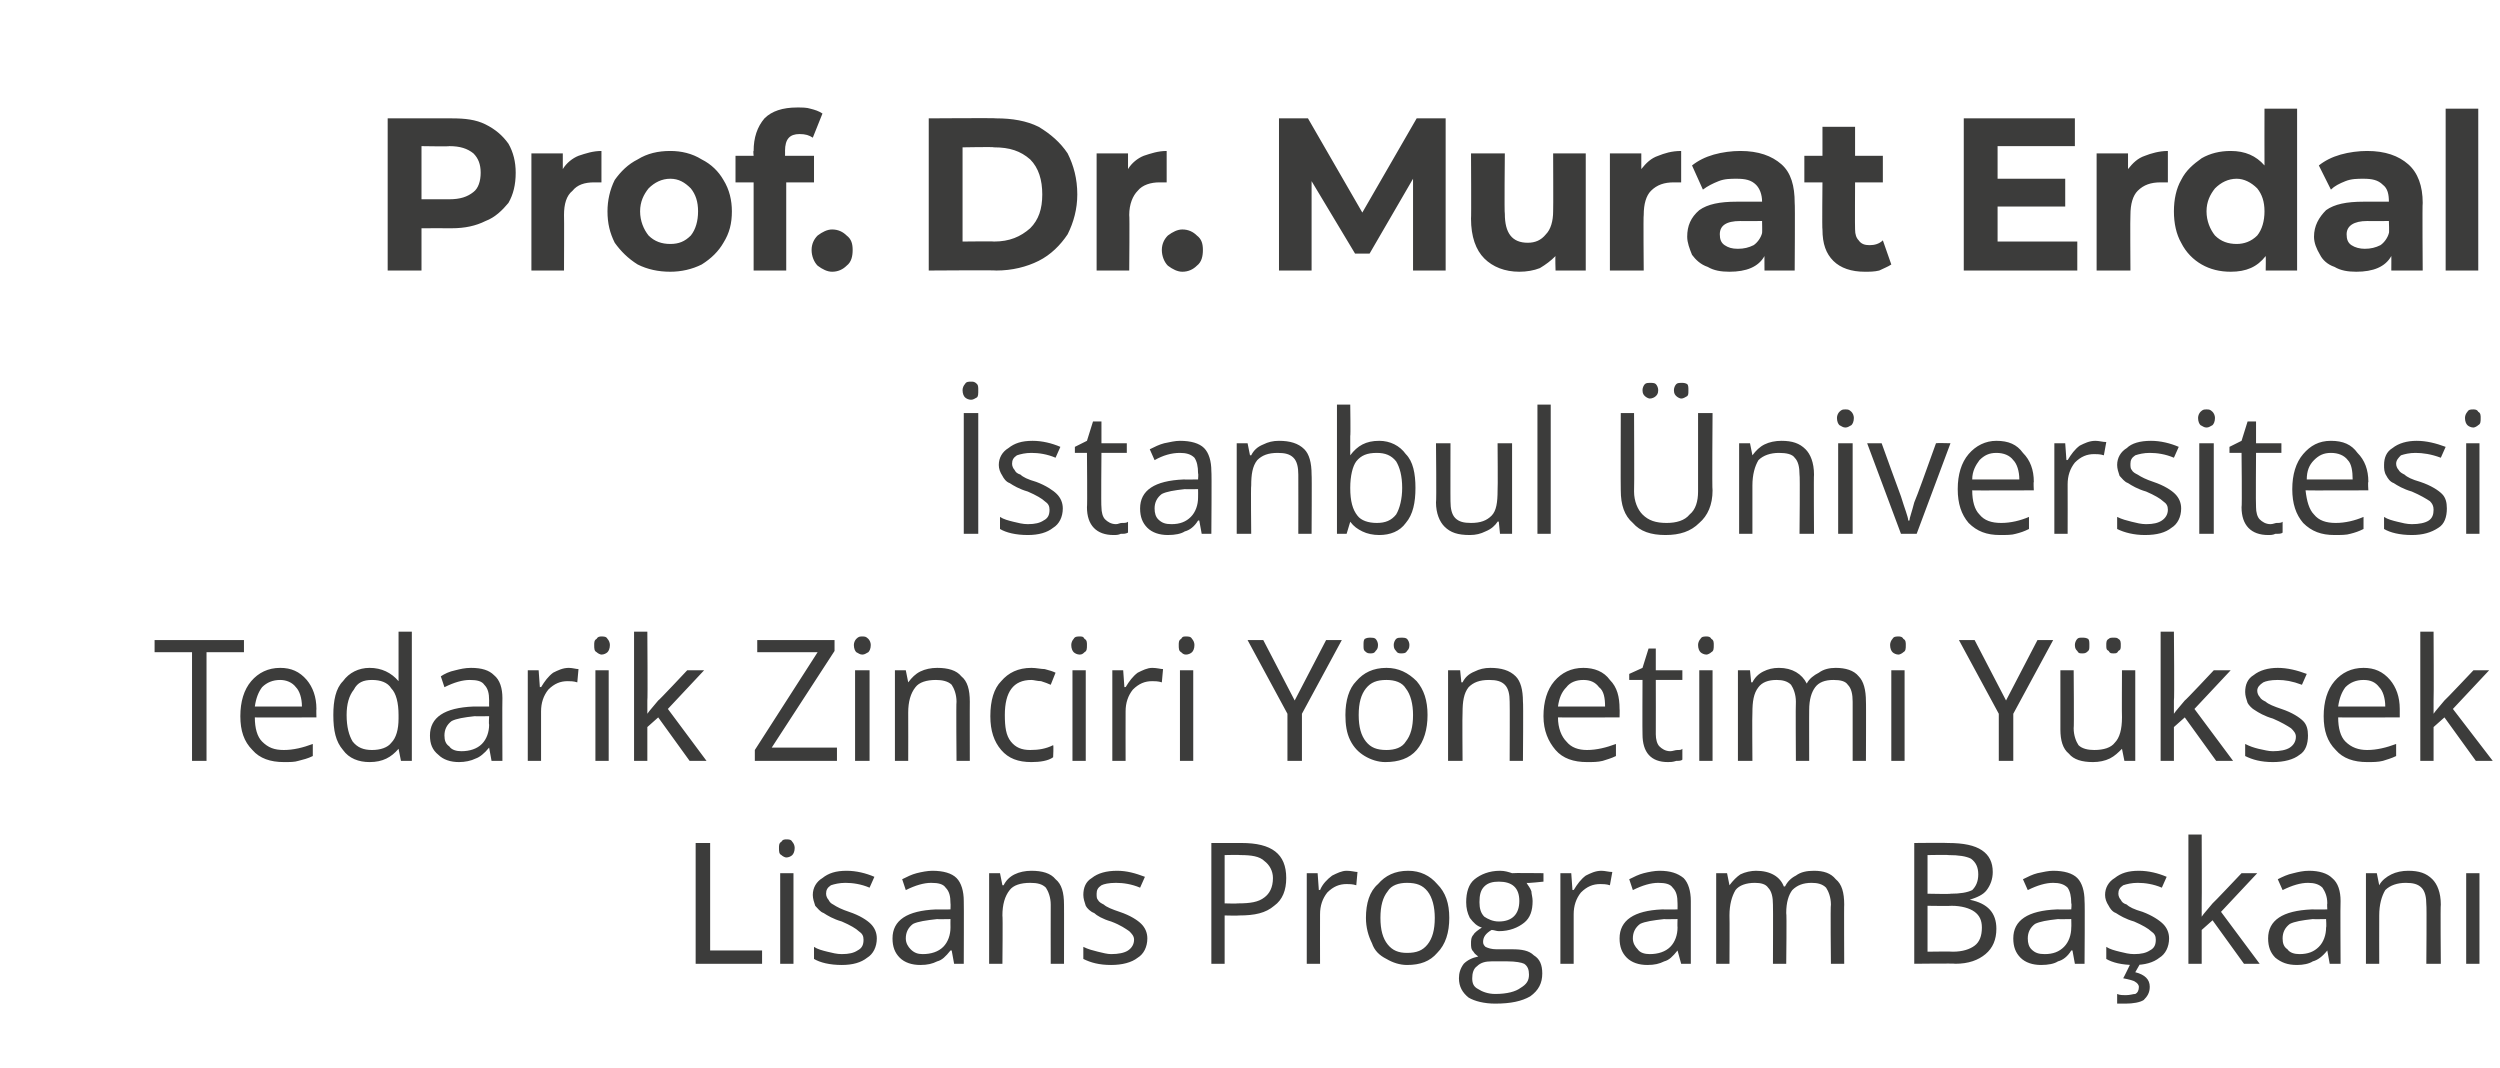 <?xml version="1.0" standalone="no"?><!DOCTYPE svg PUBLIC "-//W3C//DTD SVG 1.1//EN" "http://www.w3.org/Graphics/SVG/1.1/DTD/svg11.dtd"><svg xmlns="http://www.w3.org/2000/svg" version="1.1" width="207px" height="88.4px" viewBox="0 -3 207 88.4" style="top:-3px">  <desc>Prof Dr Murat Erdal İstanbul Üniversitesi Tedarik Zinciri Yönetimi Yüksek Lisans Program Başkanı</desc>  <defs/>  <g id="Polygon70307">    <path d="M 57.6 76.8 L 57.6 66.8 L 58.8 66.8 L 58.8 75.7 L 63.1 75.7 L 63.1 76.8 L 57.6 76.8 Z M 65.7 76.8 L 64.6 76.8 L 64.6 69.3 L 65.7 69.3 L 65.7 76.8 Z M 64.5 67.2 C 64.5 67 64.5 66.8 64.7 66.7 C 64.8 66.5 65 66.5 65.1 66.5 C 65.3 66.5 65.5 66.5 65.6 66.7 C 65.7 66.8 65.8 67 65.8 67.2 C 65.8 67.5 65.7 67.7 65.6 67.8 C 65.5 67.9 65.3 68 65.1 68 C 65 68 64.8 67.9 64.7 67.8 C 64.5 67.7 64.5 67.5 64.5 67.2 Z M 72.6 74.7 C 72.6 75.4 72.3 76 71.8 76.3 C 71.3 76.7 70.6 76.9 69.7 76.9 C 68.7 76.9 67.9 76.7 67.4 76.4 C 67.4 76.4 67.4 75.4 67.4 75.4 C 67.7 75.6 68.1 75.7 68.5 75.8 C 68.9 75.9 69.3 76 69.7 76 C 70.3 76 70.7 75.9 71 75.7 C 71.4 75.5 71.5 75.2 71.5 74.8 C 71.5 74.5 71.4 74.3 71.1 74.1 C 70.9 73.9 70.4 73.6 69.7 73.3 C 69 73.1 68.5 72.8 68.2 72.6 C 67.9 72.5 67.7 72.2 67.5 72 C 67.4 71.7 67.3 71.4 67.3 71.1 C 67.3 70.5 67.6 70 68.1 69.7 C 68.6 69.3 69.2 69.1 70.1 69.1 C 70.9 69.1 71.7 69.3 72.4 69.6 C 72.4 69.6 72 70.5 72 70.5 C 71.3 70.2 70.6 70.1 70 70.1 C 69.5 70.1 69.1 70.2 68.8 70.3 C 68.5 70.5 68.4 70.7 68.4 71 C 68.4 71.2 68.5 71.4 68.6 71.5 C 68.7 71.7 68.8 71.8 69 71.9 C 69.3 72.1 69.7 72.3 70.3 72.5 C 71.2 72.8 71.8 73.2 72.1 73.5 C 72.4 73.8 72.6 74.2 72.6 74.7 Z M 79 76.8 L 78.8 75.7 C 78.8 75.7 78.71 75.69 78.7 75.7 C 78.3 76.2 78 76.5 77.6 76.6 C 77.2 76.8 76.8 76.9 76.2 76.9 C 75.5 76.9 74.9 76.7 74.5 76.3 C 74.1 75.9 73.9 75.4 73.9 74.7 C 73.9 73.2 75.1 72.4 77.5 72.3 C 77.46 72.31 78.7 72.3 78.7 72.3 C 78.7 72.3 78.72 71.8 78.7 71.8 C 78.7 71.2 78.6 70.8 78.3 70.5 C 78.1 70.2 77.7 70.1 77.1 70.1 C 76.5 70.1 75.8 70.3 75 70.7 C 75 70.7 74.7 69.8 74.7 69.8 C 75.1 69.6 75.5 69.4 75.9 69.3 C 76.3 69.2 76.8 69.1 77.2 69.1 C 78.1 69.1 78.8 69.3 79.2 69.7 C 79.6 70.1 79.8 70.8 79.8 71.6 C 79.82 71.65 79.8 76.8 79.8 76.8 L 79 76.8 Z M 76.4 76 C 77.1 76 77.7 75.8 78.1 75.4 C 78.5 75 78.7 74.4 78.7 73.8 C 78.69 73.75 78.7 73.1 78.7 73.1 C 78.7 73.1 77.57 73.12 77.6 73.1 C 76.7 73.2 76 73.3 75.6 73.5 C 75.2 73.8 75 74.2 75 74.7 C 75 75.1 75.2 75.4 75.4 75.6 C 75.7 75.9 76 76 76.4 76 Z M 87 76.8 C 87 76.8 86.99 71.91 87 71.9 C 87 71.3 86.8 70.8 86.6 70.5 C 86.3 70.2 85.9 70.1 85.3 70.1 C 84.5 70.1 83.9 70.3 83.6 70.7 C 83.2 71.2 83 71.9 83 72.8 C 83.04 72.83 83 76.8 83 76.8 L 81.9 76.8 L 81.9 69.3 L 82.8 69.3 L 83 70.3 C 83 70.3 83.06 70.29 83.1 70.3 C 83.3 69.9 83.6 69.6 84 69.4 C 84.4 69.2 84.9 69.1 85.4 69.1 C 86.3 69.1 87 69.3 87.4 69.8 C 87.9 70.2 88.1 70.9 88.1 71.9 C 88.11 71.87 88.1 76.8 88.1 76.8 L 87 76.8 Z M 95 74.7 C 95 75.4 94.7 76 94.2 76.3 C 93.7 76.7 92.9 76.9 92 76.9 C 91 76.9 90.3 76.7 89.7 76.4 C 89.7 76.4 89.7 75.4 89.7 75.4 C 90.1 75.6 90.5 75.7 90.9 75.8 C 91.3 75.9 91.7 76 92 76 C 92.6 76 93.1 75.9 93.4 75.7 C 93.7 75.5 93.9 75.2 93.9 74.8 C 93.9 74.5 93.7 74.3 93.5 74.1 C 93.2 73.9 92.8 73.6 92 73.3 C 91.3 73.1 90.8 72.8 90.6 72.6 C 90.3 72.5 90 72.2 89.9 72 C 89.8 71.7 89.7 71.4 89.7 71.1 C 89.7 70.5 89.9 70 90.4 69.7 C 90.9 69.3 91.6 69.1 92.5 69.1 C 93.3 69.1 94 69.3 94.8 69.6 C 94.8 69.6 94.4 70.5 94.4 70.5 C 93.7 70.2 93 70.1 92.4 70.1 C 91.8 70.1 91.4 70.2 91.2 70.3 C 90.9 70.5 90.8 70.7 90.8 71 C 90.8 71.2 90.8 71.4 90.9 71.5 C 91 71.7 91.2 71.8 91.4 71.9 C 91.6 72.1 92.1 72.3 92.7 72.5 C 93.6 72.8 94.2 73.2 94.5 73.5 C 94.8 73.8 95 74.2 95 74.7 Z M 102.8 66.8 C 105.3 66.8 106.5 67.7 106.5 69.7 C 106.5 70.7 106.2 71.5 105.5 72 C 104.8 72.6 103.9 72.8 102.6 72.8 C 102.59 72.83 101.4 72.8 101.4 72.8 L 101.4 76.8 L 100.3 76.8 L 100.3 66.8 L 102.8 66.8 C 102.8 66.8 102.84 66.77 102.8 66.8 Z M 101.4 71.8 C 101.4 71.8 102.46 71.83 102.5 71.8 C 103.5 71.8 104.2 71.7 104.7 71.3 C 105.1 71 105.4 70.5 105.4 69.7 C 105.4 69.1 105.1 68.6 104.7 68.3 C 104.3 67.9 103.6 67.8 102.7 67.8 C 102.71 67.77 101.4 67.8 101.4 67.8 L 101.4 71.8 Z M 111.5 69.1 C 111.9 69.1 112.2 69.2 112.4 69.2 C 112.4 69.2 112.3 70.3 112.3 70.3 C 112 70.2 111.7 70.2 111.5 70.2 C 110.9 70.2 110.4 70.4 109.9 70.9 C 109.5 71.4 109.3 72 109.3 72.7 C 109.29 72.74 109.3 76.8 109.3 76.8 L 108.2 76.8 L 108.2 69.3 L 109.1 69.3 L 109.2 70.7 C 109.2 70.7 109.27 70.66 109.3 70.7 C 109.5 70.2 109.9 69.8 110.3 69.5 C 110.7 69.3 111.1 69.1 111.5 69.1 Z M 120 73 C 120 74.2 119.7 75.2 119 75.9 C 118.4 76.6 117.6 76.9 116.5 76.9 C 115.9 76.9 115.3 76.7 114.8 76.4 C 114.2 76.1 113.8 75.7 113.6 75.1 C 113.3 74.5 113.1 73.8 113.1 73 C 113.1 71.8 113.4 70.8 114.1 70.2 C 114.7 69.5 115.5 69.1 116.6 69.1 C 117.6 69.1 118.4 69.5 119 70.2 C 119.7 70.9 120 71.8 120 73 Z M 114.3 73 C 114.3 74 114.5 74.7 114.9 75.2 C 115.3 75.7 115.8 75.9 116.5 75.9 C 117.3 75.9 117.8 75.7 118.2 75.2 C 118.6 74.7 118.8 74 118.8 73 C 118.8 72.1 118.6 71.3 118.2 70.8 C 117.8 70.3 117.3 70.1 116.5 70.1 C 115.8 70.1 115.2 70.3 114.9 70.8 C 114.5 71.3 114.3 72 114.3 73 Z M 127.8 69.3 L 127.8 70 C 127.8 70 126.41 70.15 126.4 70.1 C 126.5 70.3 126.7 70.5 126.8 70.8 C 126.8 71 126.9 71.3 126.9 71.6 C 126.9 72.4 126.7 73 126.2 73.4 C 125.7 73.8 125 74.1 124.1 74.1 C 123.9 74.1 123.7 74 123.5 74 C 123 74.3 122.8 74.6 122.8 75 C 122.8 75.2 122.9 75.3 123 75.4 C 123.2 75.5 123.5 75.6 123.9 75.6 C 123.9 75.6 125.2 75.6 125.2 75.6 C 126 75.6 126.6 75.7 127 76.1 C 127.5 76.4 127.7 76.9 127.7 77.6 C 127.7 78.4 127.4 79 126.7 79.5 C 126 79.9 125.1 80.1 123.8 80.1 C 122.9 80.1 122.1 79.9 121.6 79.6 C 121.1 79.2 120.8 78.7 120.8 78 C 120.8 77.6 120.9 77.2 121.2 76.8 C 121.5 76.5 121.9 76.3 122.4 76.2 C 122.3 76.1 122.1 76 122 75.8 C 121.8 75.6 121.8 75.4 121.8 75.1 C 121.8 74.9 121.8 74.6 122 74.4 C 122.1 74.2 122.4 74 122.7 73.8 C 122.3 73.7 122 73.4 121.7 73 C 121.5 72.6 121.4 72.2 121.4 71.7 C 121.4 70.9 121.6 70.2 122.1 69.8 C 122.6 69.4 123.3 69.1 124.2 69.1 C 124.6 69.1 124.9 69.2 125.2 69.3 C 125.22 69.27 127.8 69.3 127.8 69.3 Z M 121.9 78 C 121.9 78.4 122 78.7 122.4 78.9 C 122.7 79.1 123.2 79.3 123.8 79.3 C 124.8 79.3 125.5 79.1 125.9 78.8 C 126.4 78.5 126.6 78.2 126.6 77.7 C 126.6 77.3 126.5 77 126.2 76.8 C 126 76.7 125.5 76.6 124.8 76.6 C 124.8 76.6 123.5 76.6 123.5 76.6 C 123 76.6 122.6 76.7 122.3 77 C 122 77.2 121.9 77.6 121.9 78 Z M 122.5 71.7 C 122.5 72.2 122.6 72.6 122.9 72.9 C 123.2 73.1 123.6 73.3 124.1 73.3 C 125.2 73.3 125.8 72.7 125.8 71.6 C 125.8 70.5 125.2 70 124.1 70 C 123.6 70 123.2 70.1 122.9 70.4 C 122.6 70.7 122.5 71.1 122.5 71.7 Z M 132.6 69.1 C 132.9 69.1 133.2 69.2 133.5 69.2 C 133.5 69.2 133.3 70.3 133.3 70.3 C 133 70.2 132.7 70.2 132.5 70.2 C 131.9 70.2 131.4 70.4 130.9 70.9 C 130.5 71.4 130.3 72 130.3 72.7 C 130.3 72.74 130.3 76.8 130.3 76.8 L 129.2 76.8 L 129.2 69.3 L 130.1 69.3 L 130.2 70.7 C 130.2 70.7 130.29 70.66 130.3 70.7 C 130.6 70.2 130.9 69.8 131.3 69.5 C 131.7 69.3 132.1 69.1 132.6 69.1 Z M 139.2 76.8 L 138.9 75.7 C 138.9 75.7 138.89 75.69 138.9 75.7 C 138.5 76.2 138.2 76.5 137.8 76.6 C 137.4 76.8 137 76.9 136.4 76.9 C 135.7 76.9 135.1 76.7 134.7 76.3 C 134.3 75.9 134.1 75.4 134.1 74.7 C 134.1 73.2 135.3 72.4 137.6 72.3 C 137.65 72.31 138.9 72.3 138.9 72.3 C 138.9 72.3 138.91 71.8 138.9 71.8 C 138.9 71.2 138.8 70.8 138.5 70.5 C 138.3 70.2 137.9 70.1 137.3 70.1 C 136.7 70.1 136 70.3 135.2 70.7 C 135.2 70.7 134.9 69.8 134.9 69.8 C 135.3 69.6 135.7 69.4 136.1 69.3 C 136.5 69.2 137 69.1 137.4 69.1 C 138.3 69.1 138.9 69.3 139.4 69.7 C 139.8 70.1 140 70.8 140 71.6 C 140 71.65 140 76.8 140 76.8 L 139.2 76.8 Z M 136.6 76 C 137.3 76 137.9 75.8 138.3 75.4 C 138.7 75 138.9 74.4 138.9 73.8 C 138.88 73.75 138.9 73.1 138.9 73.1 C 138.9 73.1 137.76 73.12 137.8 73.1 C 136.9 73.2 136.2 73.3 135.8 73.5 C 135.4 73.8 135.2 74.2 135.2 74.7 C 135.2 75.1 135.4 75.4 135.6 75.6 C 135.8 75.9 136.2 76 136.6 76 Z M 151.6 76.8 C 151.6 76.8 151.55 71.89 151.6 71.9 C 151.6 71.3 151.4 70.8 151.2 70.5 C 150.9 70.2 150.5 70.1 150 70.1 C 149.3 70.1 148.8 70.3 148.4 70.7 C 148.1 71.1 147.9 71.7 147.9 72.6 C 147.95 72.58 147.9 76.8 147.9 76.8 L 146.8 76.8 C 146.8 76.8 146.82 71.89 146.8 71.9 C 146.8 71.3 146.7 70.8 146.4 70.5 C 146.2 70.2 145.8 70.1 145.3 70.1 C 144.6 70.1 144 70.3 143.7 70.7 C 143.4 71.2 143.2 71.9 143.2 72.8 C 143.22 72.83 143.2 76.8 143.2 76.8 L 142.1 76.8 L 142.1 69.3 L 143 69.3 L 143.2 70.3 C 143.2 70.3 143.25 70.29 143.2 70.3 C 143.5 69.9 143.8 69.6 144.1 69.4 C 144.5 69.2 145 69.1 145.4 69.1 C 146.6 69.1 147.4 69.6 147.7 70.4 C 147.7 70.4 147.8 70.4 147.8 70.4 C 148 70 148.3 69.7 148.7 69.5 C 149.1 69.2 149.6 69.1 150.2 69.1 C 151 69.1 151.6 69.3 152 69.8 C 152.5 70.2 152.7 70.9 152.7 71.9 C 152.68 71.87 152.7 76.8 152.7 76.8 L 151.6 76.8 Z M 158.5 66.8 C 158.5 66.8 161.28 66.77 161.3 66.8 C 162.6 66.8 163.5 67 164.1 67.4 C 164.7 67.8 165 68.4 165 69.2 C 165 69.8 164.8 70.3 164.5 70.7 C 164.2 71.1 163.7 71.3 163.1 71.5 C 163.1 71.5 163.1 71.5 163.1 71.5 C 164.6 71.8 165.3 72.6 165.3 73.9 C 165.3 74.8 165 75.5 164.4 76 C 163.8 76.5 163 76.8 161.9 76.8 C 161.93 76.76 158.5 76.8 158.5 76.8 L 158.5 66.8 Z M 159.6 71 C 159.6 71 161.53 71.04 161.5 71 C 162.3 71 162.9 70.9 163.3 70.7 C 163.6 70.4 163.8 70 163.8 69.4 C 163.8 68.8 163.6 68.4 163.2 68.1 C 162.8 67.9 162.2 67.8 161.3 67.8 C 161.32 67.77 159.6 67.8 159.6 67.8 L 159.6 71 Z M 159.6 72 L 159.6 75.8 C 159.6 75.8 161.7 75.77 161.7 75.8 C 162.5 75.8 163.1 75.6 163.5 75.3 C 163.9 75 164.1 74.5 164.1 73.8 C 164.1 73.2 163.9 72.8 163.5 72.5 C 163.1 72.2 162.4 72 161.6 72 C 161.6 72.03 159.6 72 159.6 72 Z M 171.8 76.8 L 171.6 75.7 C 171.6 75.7 171.53 75.69 171.5 75.7 C 171.2 76.2 170.8 76.5 170.4 76.6 C 170.1 76.8 169.6 76.9 169 76.9 C 168.3 76.9 167.7 76.7 167.3 76.3 C 166.9 75.9 166.7 75.4 166.7 74.7 C 166.7 73.2 167.9 72.4 170.3 72.3 C 170.29 72.31 171.5 72.3 171.5 72.3 C 171.5 72.3 171.55 71.8 171.5 71.8 C 171.5 71.2 171.4 70.8 171.2 70.5 C 170.9 70.2 170.5 70.1 170 70.1 C 169.4 70.1 168.7 70.3 167.9 70.7 C 167.9 70.7 167.5 69.8 167.5 69.8 C 167.9 69.6 168.3 69.4 168.7 69.3 C 169.2 69.2 169.6 69.1 170 69.1 C 170.9 69.1 171.6 69.3 172 69.7 C 172.4 70.1 172.6 70.8 172.6 71.6 C 172.64 71.65 172.6 76.8 172.6 76.8 L 171.8 76.8 Z M 169.3 76 C 170 76 170.5 75.8 170.9 75.4 C 171.3 75 171.5 74.4 171.5 73.8 C 171.52 73.75 171.5 73.1 171.5 73.1 C 171.5 73.1 170.4 73.12 170.4 73.1 C 169.5 73.2 168.9 73.3 168.5 73.5 C 168.1 73.8 167.9 74.2 167.9 74.7 C 167.9 75.1 168 75.4 168.2 75.6 C 168.5 75.9 168.8 76 169.3 76 Z M 179.6 74.7 C 179.6 75.4 179.3 76 178.8 76.3 C 178.3 76.7 177.6 76.9 176.7 76.9 C 175.7 76.9 174.9 76.7 174.4 76.4 C 174.4 76.4 174.4 75.4 174.4 75.4 C 174.7 75.6 175.1 75.7 175.5 75.8 C 175.9 75.9 176.3 76 176.7 76 C 177.3 76 177.7 75.9 178 75.7 C 178.4 75.5 178.5 75.2 178.5 74.8 C 178.5 74.5 178.4 74.3 178.1 74.1 C 177.9 73.9 177.4 73.6 176.7 73.3 C 176 73.1 175.5 72.8 175.2 72.6 C 174.9 72.5 174.7 72.2 174.6 72 C 174.4 71.7 174.3 71.4 174.3 71.1 C 174.3 70.5 174.6 70 175.1 69.7 C 175.6 69.3 176.2 69.1 177.1 69.1 C 177.9 69.1 178.7 69.3 179.4 69.6 C 179.4 69.6 179 70.5 179 70.5 C 178.3 70.2 177.6 70.1 177 70.1 C 176.5 70.1 176.1 70.2 175.8 70.3 C 175.5 70.5 175.4 70.7 175.4 71 C 175.4 71.2 175.5 71.4 175.6 71.5 C 175.7 71.7 175.8 71.8 176.1 71.9 C 176.3 72.1 176.7 72.3 177.4 72.5 C 178.2 72.8 178.8 73.2 179.1 73.5 C 179.4 73.8 179.6 74.2 179.6 74.7 Z M 176.8 77.5 C 177.6 77.7 178 78.1 178 78.7 C 178 79.2 177.8 79.5 177.5 79.8 C 177.2 80 176.6 80.1 176 80.1 C 175.7 80.1 175.5 80.1 175.3 80.1 C 175.3 80.1 175.3 79.3 175.3 79.3 C 175.5 79.4 175.8 79.4 176 79.4 C 176.4 79.4 176.6 79.3 176.8 79.3 C 177 79.2 177.1 79 177.1 78.7 C 177.1 78.6 177 78.4 176.8 78.3 C 176.7 78.2 176.3 78.1 175.8 78 C 175.83 77.98 176.4 76.8 176.4 76.8 L 177.2 76.8 L 176.8 77.5 C 176.8 77.5 176.8 77.55 176.8 77.5 Z M 182.3 72.9 C 182.5 72.6 182.8 72.3 183.2 71.8 C 183.21 71.83 185.6 69.3 185.6 69.3 L 186.9 69.3 L 183.9 72.5 L 187.1 76.8 L 185.8 76.8 L 183.2 73.2 L 182.3 74 L 182.3 76.8 L 181.2 76.8 L 181.2 66.1 L 182.3 66.1 C 182.3 66.1 182.32 71.76 182.3 71.8 C 182.3 72 182.3 72.4 182.3 72.9 C 182.3 72.9 182.3 72.9 182.3 72.9 Z M 192.9 76.8 L 192.7 75.7 C 192.7 75.7 192.66 75.69 192.7 75.7 C 192.3 76.2 191.9 76.5 191.5 76.6 C 191.2 76.8 190.7 76.9 190.2 76.9 C 189.4 76.9 188.9 76.7 188.4 76.3 C 188 75.9 187.8 75.4 187.8 74.7 C 187.8 73.2 189 72.4 191.4 72.3 C 191.41 72.31 192.7 72.3 192.7 72.3 C 192.7 72.3 192.67 71.8 192.7 71.8 C 192.7 71.2 192.5 70.8 192.3 70.5 C 192 70.2 191.6 70.1 191.1 70.1 C 190.5 70.1 189.8 70.3 189 70.7 C 189 70.7 188.6 69.8 188.6 69.8 C 189 69.6 189.4 69.4 189.9 69.3 C 190.3 69.2 190.7 69.1 191.2 69.1 C 192 69.1 192.7 69.3 193.1 69.7 C 193.6 70.1 193.8 70.8 193.8 71.6 C 193.77 71.65 193.8 76.8 193.8 76.8 L 192.9 76.8 Z M 190.4 76 C 191.1 76 191.6 75.8 192 75.4 C 192.4 75 192.6 74.4 192.6 73.8 C 192.64 73.75 192.6 73.1 192.6 73.1 C 192.6 73.1 191.52 73.12 191.5 73.1 C 190.6 73.2 190 73.3 189.6 73.5 C 189.2 73.8 189 74.2 189 74.7 C 189 75.1 189.1 75.4 189.4 75.6 C 189.6 75.9 190 76 190.4 76 Z M 200.9 76.8 C 200.9 76.8 200.94 71.91 200.9 71.9 C 200.9 71.3 200.8 70.8 200.5 70.5 C 200.2 70.2 199.8 70.1 199.2 70.1 C 198.5 70.1 197.9 70.3 197.5 70.7 C 197.2 71.2 197 71.9 197 72.8 C 196.99 72.83 197 76.8 197 76.8 L 195.9 76.8 L 195.9 69.3 L 196.8 69.3 L 197 70.3 C 197 70.3 197.01 70.29 197 70.3 C 197.2 69.9 197.6 69.6 198 69.4 C 198.4 69.2 198.9 69.1 199.4 69.1 C 200.3 69.1 200.9 69.3 201.4 69.8 C 201.8 70.2 202.1 70.9 202.1 71.9 C 202.06 71.87 202.1 76.8 202.1 76.8 L 200.9 76.8 Z M 205.3 76.8 L 204.2 76.8 L 204.2 69.3 L 205.3 69.3 L 205.3 76.8 Z " stroke="none" fill="#3c3c3b"/>  </g>  <g id="Polygon70306">    <path d="M 17.1 60 L 15.9 60 L 15.9 51 L 12.8 51 L 12.8 50 L 20.2 50 L 20.2 51 L 17.1 51 L 17.1 60 Z M 23.5 60.1 C 22.4 60.1 21.5 59.8 20.9 59.1 C 20.2 58.4 19.9 57.5 19.9 56.3 C 19.9 55.1 20.2 54.1 20.8 53.4 C 21.4 52.7 22.2 52.3 23.2 52.3 C 24.1 52.3 24.8 52.6 25.4 53.3 C 25.9 53.9 26.2 54.7 26.2 55.7 C 26.18 55.7 26.2 56.4 26.2 56.4 C 26.2 56.4 21.07 56.42 21.1 56.4 C 21.1 57.3 21.3 58 21.7 58.4 C 22.2 58.9 22.7 59.1 23.5 59.1 C 24.3 59.1 25.1 58.9 25.9 58.6 C 25.9 58.6 25.9 59.6 25.9 59.6 C 25.5 59.8 25.1 59.9 24.7 60 C 24.4 60.1 24 60.1 23.5 60.1 Z M 23.2 53.3 C 22.6 53.3 22.1 53.5 21.7 53.9 C 21.4 54.3 21.2 54.8 21.1 55.5 C 21.1 55.5 25 55.5 25 55.5 C 25 54.8 24.8 54.2 24.5 53.9 C 24.2 53.5 23.7 53.3 23.2 53.3 Z M 33 59 C 33 59 32.96 58.95 33 59 C 32.4 59.7 31.7 60.1 30.6 60.1 C 29.7 60.1 28.9 59.8 28.4 59.1 C 27.8 58.4 27.6 57.5 27.6 56.2 C 27.6 55 27.8 54 28.4 53.4 C 28.9 52.7 29.7 52.3 30.6 52.3 C 31.6 52.3 32.4 52.7 33 53.4 C 32.95 53.44 33 53.4 33 53.4 L 33 52.9 L 33 52.4 L 33 49.3 L 34.1 49.3 L 34.1 60 L 33.2 60 L 33 59 Z M 30.8 59.1 C 31.5 59.1 32.1 58.9 32.4 58.5 C 32.8 58.1 33 57.4 33 56.5 C 33 56.5 33 56.2 33 56.2 C 33 55.2 32.8 54.4 32.4 54 C 32.1 53.5 31.5 53.3 30.8 53.3 C 30.1 53.3 29.6 53.5 29.3 54.1 C 28.9 54.6 28.7 55.3 28.7 56.2 C 28.7 57.2 28.9 57.9 29.2 58.4 C 29.6 58.9 30.1 59.1 30.8 59.1 Z M 40.7 60 L 40.5 58.9 C 40.5 58.9 40.47 58.89 40.5 58.9 C 40.1 59.4 39.7 59.7 39.4 59.8 C 39 60 38.5 60.1 38 60.1 C 37.3 60.1 36.7 59.9 36.3 59.5 C 35.8 59.1 35.6 58.6 35.6 57.9 C 35.6 56.4 36.8 55.6 39.2 55.5 C 39.23 55.51 40.5 55.5 40.5 55.5 C 40.5 55.5 40.49 55 40.5 55 C 40.5 54.4 40.4 54 40.1 53.7 C 39.9 53.4 39.5 53.3 38.9 53.3 C 38.3 53.3 37.6 53.5 36.8 53.9 C 36.8 53.9 36.5 53 36.5 53 C 36.8 52.8 37.2 52.6 37.7 52.5 C 38.1 52.4 38.5 52.3 39 52.3 C 39.9 52.3 40.5 52.5 40.9 52.9 C 41.4 53.3 41.6 54 41.6 54.8 C 41.58 54.85 41.6 60 41.6 60 L 40.7 60 Z M 38.2 59.2 C 38.9 59.2 39.5 59 39.9 58.6 C 40.3 58.2 40.5 57.6 40.5 57 C 40.46 56.95 40.5 56.3 40.5 56.3 C 40.5 56.3 39.33 56.32 39.3 56.3 C 38.4 56.4 37.8 56.5 37.4 56.7 C 37 57 36.8 57.4 36.8 57.9 C 36.8 58.3 36.9 58.6 37.2 58.8 C 37.4 59.1 37.8 59.2 38.2 59.2 Z M 47.1 52.3 C 47.4 52.3 47.7 52.4 47.9 52.4 C 47.9 52.4 47.8 53.5 47.8 53.5 C 47.5 53.4 47.2 53.4 47 53.4 C 46.4 53.4 45.9 53.6 45.4 54.1 C 45 54.6 44.8 55.2 44.8 55.9 C 44.8 55.94 44.8 60 44.8 60 L 43.7 60 L 43.7 52.5 L 44.6 52.5 L 44.7 53.9 C 44.7 53.9 44.79 53.86 44.8 53.9 C 45.1 53.4 45.4 53 45.8 52.7 C 46.2 52.5 46.6 52.3 47.1 52.3 Z M 50.4 60 L 49.3 60 L 49.3 52.5 L 50.4 52.5 L 50.4 60 Z M 49.2 50.4 C 49.2 50.2 49.2 50 49.4 49.9 C 49.5 49.7 49.7 49.7 49.8 49.7 C 50 49.7 50.2 49.7 50.3 49.9 C 50.4 50 50.5 50.2 50.5 50.4 C 50.5 50.7 50.4 50.9 50.3 51 C 50.2 51.1 50 51.2 49.8 51.2 C 49.7 51.2 49.5 51.1 49.4 51 C 49.2 50.9 49.2 50.7 49.2 50.4 Z M 53.6 56.1 C 53.8 55.8 54.1 55.5 54.5 55 C 54.53 55.03 56.9 52.5 56.9 52.5 L 58.3 52.5 L 55.3 55.7 L 58.5 60 L 57.1 60 L 54.5 56.4 L 53.6 57.2 L 53.6 60 L 52.5 60 L 52.5 49.3 L 53.6 49.3 C 53.6 49.3 53.64 54.96 53.6 55 C 53.6 55.2 53.6 55.6 53.6 56.1 C 53.6 56.1 53.6 56.1 53.6 56.1 Z M 69.3 60 L 62.5 60 L 62.5 59.1 L 67.7 51 L 62.7 51 L 62.7 50 L 69.1 50 L 69.1 50.9 L 63.9 58.9 L 69.3 58.9 L 69.3 60 Z M 72 60 L 70.8 60 L 70.8 52.5 L 72 52.5 L 72 60 Z M 70.7 50.4 C 70.7 50.2 70.8 50 70.9 49.9 C 71.1 49.7 71.2 49.7 71.4 49.7 C 71.6 49.7 71.7 49.7 71.9 49.9 C 72 50 72.1 50.2 72.1 50.4 C 72.1 50.7 72 50.9 71.9 51 C 71.7 51.1 71.6 51.2 71.4 51.2 C 71.2 51.2 71.1 51.1 70.9 51 C 70.8 50.9 70.7 50.7 70.7 50.4 Z M 79.2 60 C 79.2 60 79.16 55.11 79.2 55.1 C 79.2 54.5 79 54 78.8 53.7 C 78.5 53.4 78 53.3 77.5 53.3 C 76.7 53.3 76.1 53.5 75.8 53.9 C 75.4 54.4 75.2 55.1 75.2 56 C 75.21 56.03 75.2 60 75.2 60 L 74.1 60 L 74.1 52.5 L 75 52.5 L 75.2 53.5 C 75.2 53.5 75.24 53.49 75.2 53.5 C 75.5 53.1 75.8 52.8 76.2 52.6 C 76.6 52.4 77.1 52.3 77.6 52.3 C 78.5 52.3 79.2 52.5 79.6 53 C 80.1 53.4 80.3 54.1 80.3 55.1 C 80.29 55.07 80.3 60 80.3 60 L 79.2 60 Z M 87.2 59.7 C 86.8 60 86.1 60.1 85.4 60.1 C 84.3 60.1 83.5 59.8 82.9 59.1 C 82.3 58.4 82 57.5 82 56.3 C 82 55 82.3 54 82.9 53.4 C 83.5 52.7 84.3 52.3 85.4 52.3 C 85.8 52.3 86.2 52.4 86.5 52.4 C 86.9 52.5 87.2 52.6 87.4 52.7 C 87.4 52.7 87 53.7 87 53.7 C 86.8 53.6 86.5 53.5 86.2 53.4 C 85.9 53.4 85.6 53.3 85.4 53.3 C 83.9 53.3 83.2 54.3 83.2 56.2 C 83.2 57.2 83.3 57.9 83.7 58.4 C 84.1 58.9 84.6 59.1 85.3 59.1 C 86 59.1 86.6 59 87.2 58.7 C 87.25 58.7 87.2 59.7 87.2 59.7 C 87.2 59.7 87.25 59.71 87.2 59.7 Z M 89.9 60 L 88.8 60 L 88.8 52.5 L 89.9 52.5 L 89.9 60 Z M 88.7 50.4 C 88.7 50.2 88.8 50 88.9 49.9 C 89 49.7 89.2 49.7 89.4 49.7 C 89.6 49.7 89.7 49.7 89.8 49.9 C 90 50 90 50.2 90 50.4 C 90 50.7 90 50.9 89.8 51 C 89.7 51.1 89.6 51.2 89.4 51.2 C 89.2 51.2 89 51.1 88.9 51 C 88.8 50.9 88.7 50.7 88.7 50.4 Z M 95.4 52.3 C 95.8 52.3 96.1 52.4 96.3 52.4 C 96.3 52.4 96.2 53.5 96.2 53.5 C 95.9 53.4 95.6 53.4 95.4 53.4 C 94.8 53.4 94.3 53.6 93.8 54.1 C 93.4 54.6 93.2 55.2 93.2 55.9 C 93.19 55.94 93.2 60 93.2 60 L 92.1 60 L 92.1 52.5 L 93 52.5 L 93.1 53.9 C 93.1 53.9 93.18 53.86 93.2 53.9 C 93.5 53.4 93.8 53 94.2 52.7 C 94.6 52.5 95 52.3 95.4 52.3 Z M 98.8 60 L 97.7 60 L 97.7 52.5 L 98.8 52.5 L 98.8 60 Z M 97.6 50.4 C 97.6 50.2 97.6 50 97.8 49.9 C 97.9 49.7 98 49.7 98.2 49.7 C 98.4 49.7 98.6 49.7 98.7 49.9 C 98.8 50 98.9 50.2 98.9 50.4 C 98.9 50.7 98.8 50.9 98.7 51 C 98.6 51.1 98.4 51.2 98.2 51.2 C 98 51.2 97.9 51.1 97.8 51 C 97.6 50.9 97.6 50.7 97.6 50.4 Z M 107.2 55 L 109.8 50 L 111.1 50 L 107.8 56.1 L 107.8 60 L 106.6 60 L 106.6 56.1 L 103.3 50 L 104.6 50 L 107.2 55 Z M 118.2 56.2 C 118.2 57.4 117.9 58.4 117.3 59.1 C 116.7 59.8 115.8 60.1 114.7 60.1 C 114.1 60.1 113.5 59.9 113 59.6 C 112.5 59.3 112.1 58.9 111.8 58.3 C 111.5 57.7 111.4 57 111.4 56.2 C 111.4 55 111.7 54 112.3 53.4 C 112.9 52.7 113.7 52.3 114.8 52.3 C 115.8 52.3 116.6 52.7 117.3 53.4 C 117.9 54.1 118.2 55 118.2 56.2 Z M 112.5 56.2 C 112.5 57.2 112.7 57.9 113.1 58.4 C 113.5 58.9 114 59.1 114.8 59.1 C 115.5 59.1 116.1 58.9 116.4 58.4 C 116.8 57.9 117 57.2 117 56.2 C 117 55.3 116.8 54.5 116.4 54 C 116.1 53.5 115.5 53.3 114.8 53.3 C 114 53.3 113.5 53.5 113.1 54 C 112.7 54.5 112.5 55.2 112.5 56.2 Z M 112.9 50.4 C 112.9 50.2 112.9 50 113 49.9 C 113.2 49.8 113.3 49.8 113.5 49.8 C 113.6 49.8 113.8 49.8 113.9 49.9 C 114 50 114.1 50.2 114.1 50.4 C 114.1 50.7 114 50.8 113.9 50.9 C 113.8 51.1 113.6 51.1 113.5 51.1 C 113.3 51.1 113.2 51.1 113 50.9 C 112.9 50.8 112.9 50.7 112.9 50.4 Z M 115.4 50.4 C 115.4 50.2 115.5 50 115.6 49.9 C 115.7 49.8 115.9 49.8 116 49.8 C 116.2 49.8 116.4 49.8 116.5 49.9 C 116.6 50 116.7 50.2 116.7 50.4 C 116.7 50.7 116.6 50.8 116.5 50.9 C 116.4 51.1 116.2 51.1 116 51.1 C 115.9 51.1 115.7 51.1 115.6 50.9 C 115.5 50.8 115.4 50.7 115.4 50.4 Z M 125 60 C 125 60 125.02 55.11 125 55.1 C 125 54.5 124.9 54 124.6 53.7 C 124.3 53.4 123.9 53.3 123.3 53.3 C 122.5 53.3 122 53.5 121.6 53.9 C 121.2 54.4 121.1 55.1 121.1 56 C 121.07 56.03 121.1 60 121.1 60 L 119.9 60 L 119.9 52.5 L 120.9 52.5 L 121 53.5 C 121 53.5 121.09 53.49 121.1 53.5 C 121.3 53.1 121.6 52.8 122.1 52.6 C 122.5 52.4 122.9 52.3 123.4 52.3 C 124.3 52.3 125 52.5 125.5 53 C 125.9 53.4 126.1 54.1 126.1 55.1 C 126.14 55.07 126.1 60 126.1 60 L 125 60 Z M 131.4 60.1 C 130.3 60.1 129.4 59.8 128.8 59.1 C 128.2 58.4 127.8 57.5 127.8 56.3 C 127.8 55.1 128.1 54.1 128.7 53.4 C 129.3 52.7 130.1 52.3 131.1 52.3 C 132 52.3 132.8 52.6 133.3 53.3 C 133.9 53.9 134.1 54.7 134.1 55.7 C 134.12 55.7 134.1 56.4 134.1 56.4 C 134.1 56.4 129.01 56.42 129 56.4 C 129 57.3 129.3 58 129.7 58.4 C 130.1 58.9 130.7 59.1 131.4 59.1 C 132.2 59.1 133 58.9 133.8 58.6 C 133.8 58.6 133.8 59.6 133.8 59.6 C 133.4 59.8 133 59.9 132.7 60 C 132.3 60.1 131.9 60.1 131.4 60.1 Z M 131.1 53.3 C 130.5 53.3 130 53.5 129.7 53.9 C 129.3 54.3 129.1 54.8 129 55.5 C 129 55.5 132.9 55.5 132.9 55.5 C 132.9 54.8 132.8 54.2 132.4 53.9 C 132.1 53.5 131.7 53.3 131.1 53.3 Z M 138.3 59.2 C 138.5 59.2 138.7 59.1 138.9 59.1 C 139.1 59.1 139.2 59.1 139.3 59 C 139.3 59 139.3 59.9 139.3 59.9 C 139.2 60 139 60 138.8 60 C 138.5 60.1 138.3 60.1 138.1 60.1 C 136.7 60.1 136 59.3 136 57.8 C 135.98 57.81 136 53.3 136 53.3 L 134.9 53.3 L 134.9 52.8 L 136 52.3 L 136.5 50.7 L 137.1 50.7 L 137.1 52.5 L 139.3 52.5 L 139.3 53.3 L 137.1 53.3 C 137.1 53.3 137.11 57.76 137.1 57.8 C 137.1 58.2 137.2 58.6 137.4 58.8 C 137.6 59 137.9 59.2 138.3 59.2 Z M 141.8 60 L 140.7 60 L 140.7 52.5 L 141.8 52.5 L 141.8 60 Z M 140.6 50.4 C 140.6 50.2 140.7 50 140.8 49.9 C 140.9 49.7 141.1 49.7 141.3 49.7 C 141.4 49.7 141.6 49.7 141.7 49.9 C 141.9 50 141.9 50.2 141.9 50.4 C 141.9 50.7 141.9 50.9 141.7 51 C 141.6 51.1 141.4 51.2 141.3 51.2 C 141.1 51.2 140.9 51.1 140.8 51 C 140.7 50.9 140.6 50.7 140.6 50.4 Z M 153.4 60 C 153.4 60 153.4 55.09 153.4 55.1 C 153.4 54.5 153.3 54 153 53.7 C 152.8 53.4 152.4 53.3 151.8 53.3 C 151.1 53.3 150.6 53.5 150.3 53.9 C 150 54.3 149.8 54.9 149.8 55.8 C 149.79 55.78 149.8 60 149.8 60 L 148.7 60 C 148.7 60 148.67 55.09 148.7 55.1 C 148.7 54.5 148.5 54 148.3 53.7 C 148 53.4 147.6 53.3 147.1 53.3 C 146.4 53.3 145.9 53.5 145.6 53.9 C 145.2 54.4 145.1 55.1 145.1 56 C 145.07 56.03 145.1 60 145.1 60 L 143.9 60 L 143.9 52.5 L 144.9 52.5 L 145 53.5 C 145 53.5 145.09 53.49 145.1 53.5 C 145.3 53.1 145.6 52.8 146 52.6 C 146.4 52.4 146.8 52.3 147.3 52.3 C 148.4 52.3 149.2 52.8 149.6 53.6 C 149.6 53.6 149.6 53.6 149.6 53.6 C 149.8 53.2 150.2 52.9 150.6 52.7 C 151 52.4 151.5 52.3 152 52.3 C 152.8 52.3 153.5 52.5 153.9 53 C 154.3 53.4 154.5 54.1 154.5 55.1 C 154.52 55.07 154.5 60 154.5 60 L 153.4 60 Z M 157.7 60 L 156.6 60 L 156.6 52.5 L 157.7 52.5 L 157.7 60 Z M 156.5 50.4 C 156.5 50.2 156.6 50 156.7 49.9 C 156.8 49.7 157 49.7 157.2 49.7 C 157.3 49.7 157.5 49.7 157.6 49.9 C 157.8 50 157.8 50.2 157.8 50.4 C 157.8 50.7 157.8 50.9 157.6 51 C 157.5 51.1 157.3 51.2 157.2 51.2 C 157 51.2 156.8 51.1 156.7 51 C 156.6 50.9 156.5 50.7 156.5 50.4 Z M 166.1 55 L 168.7 50 L 170 50 L 166.7 56.1 L 166.7 60 L 165.5 60 L 165.5 56.1 L 162.2 50 L 163.5 50 L 166.1 55 Z M 171.7 52.5 C 171.7 52.5 171.74 57.33 171.7 57.3 C 171.7 57.9 171.9 58.4 172.1 58.7 C 172.4 59 172.9 59.1 173.4 59.1 C 174.2 59.1 174.8 58.9 175.1 58.5 C 175.5 58.1 175.7 57.4 175.7 56.4 C 175.68 56.41 175.7 52.5 175.7 52.5 L 176.8 52.5 L 176.8 60 L 175.9 60 L 175.7 59 C 175.7 59 175.66 58.95 175.7 59 C 175.4 59.3 175.1 59.6 174.7 59.8 C 174.3 60 173.8 60.1 173.3 60.1 C 172.4 60.1 171.7 59.9 171.3 59.4 C 170.8 59 170.6 58.3 170.6 57.4 C 170.6 57.37 170.6 52.5 170.6 52.5 L 171.7 52.5 Z M 171.8 50.4 C 171.8 50.2 171.9 50 172 49.9 C 172.1 49.8 172.2 49.8 172.4 49.8 C 172.6 49.8 172.7 49.8 172.9 49.9 C 173 50 173 50.2 173 50.4 C 173 50.7 173 50.8 172.9 50.9 C 172.7 51.1 172.6 51.1 172.4 51.1 C 172.2 51.1 172.1 51.1 172 50.9 C 171.9 50.8 171.8 50.7 171.8 50.4 Z M 174.4 50.4 C 174.4 50.2 174.4 50 174.6 49.9 C 174.7 49.8 174.8 49.8 175 49.8 C 175.2 49.8 175.3 49.8 175.4 49.9 C 175.6 50 175.6 50.2 175.6 50.4 C 175.6 50.7 175.6 50.8 175.4 50.9 C 175.3 51.1 175.2 51.1 175 51.1 C 174.8 51.1 174.7 51.1 174.6 50.9 C 174.4 50.8 174.4 50.7 174.4 50.4 Z M 180 56.1 C 180.2 55.8 180.5 55.5 180.9 55 C 180.93 55.03 183.3 52.5 183.3 52.5 L 184.7 52.5 L 181.7 55.7 L 184.9 60 L 183.5 60 L 180.9 56.4 L 180 57.2 L 180 60 L 178.9 60 L 178.9 49.3 L 180 49.3 C 180 49.3 180.05 54.96 180 55 C 180 55.2 180 55.6 180 56.1 C 180 56.1 180 56.1 180 56.1 Z M 191.1 57.9 C 191.1 58.6 190.9 59.2 190.4 59.5 C 189.9 59.9 189.1 60.1 188.2 60.1 C 187.2 60.1 186.5 59.9 185.9 59.6 C 185.9 59.6 185.9 58.6 185.9 58.6 C 186.3 58.8 186.6 58.9 187 59 C 187.5 59.1 187.8 59.2 188.2 59.2 C 188.8 59.2 189.3 59.1 189.6 58.9 C 189.9 58.7 190.1 58.4 190.1 58 C 190.1 57.7 189.9 57.5 189.7 57.3 C 189.4 57.1 188.9 56.8 188.2 56.5 C 187.5 56.3 187 56 186.7 55.8 C 186.5 55.7 186.2 55.4 186.1 55.2 C 186 54.9 185.9 54.6 185.9 54.3 C 185.9 53.7 186.1 53.2 186.6 52.9 C 187.1 52.5 187.8 52.3 188.6 52.3 C 189.4 52.3 190.2 52.5 191 52.8 C 191 52.8 190.6 53.7 190.6 53.7 C 189.8 53.4 189.2 53.3 188.6 53.3 C 188 53.3 187.6 53.4 187.4 53.5 C 187.1 53.7 186.9 53.9 186.9 54.2 C 186.9 54.4 187 54.6 187.1 54.7 C 187.2 54.9 187.4 55 187.6 55.1 C 187.8 55.3 188.3 55.5 188.9 55.7 C 189.8 56 190.4 56.4 190.7 56.7 C 191 57 191.1 57.4 191.1 57.9 Z M 196 60.1 C 194.9 60.1 194 59.8 193.4 59.1 C 192.7 58.4 192.4 57.5 192.4 56.3 C 192.4 55.1 192.7 54.1 193.3 53.4 C 193.9 52.7 194.7 52.3 195.7 52.3 C 196.6 52.3 197.3 52.6 197.9 53.3 C 198.4 53.9 198.7 54.7 198.7 55.7 C 198.7 55.7 198.7 56.4 198.7 56.4 C 198.7 56.4 193.59 56.42 193.6 56.4 C 193.6 57.3 193.8 58 194.2 58.4 C 194.7 58.9 195.3 59.1 196 59.1 C 196.8 59.1 197.6 58.9 198.4 58.6 C 198.4 58.6 198.4 59.6 198.4 59.6 C 198 59.8 197.6 59.9 197.3 60 C 196.9 60.1 196.5 60.1 196 60.1 Z M 195.7 53.3 C 195.1 53.3 194.6 53.5 194.2 53.9 C 193.9 54.3 193.7 54.8 193.6 55.5 C 193.6 55.5 197.5 55.5 197.5 55.5 C 197.5 54.8 197.3 54.2 197 53.9 C 196.7 53.5 196.3 53.3 195.7 53.3 Z M 201.5 56.1 C 201.7 55.8 202 55.5 202.4 55 C 202.41 55.03 204.8 52.5 204.8 52.5 L 206.1 52.5 L 203.1 55.7 L 206.4 60 L 205 60 L 202.4 56.4 L 201.5 57.2 L 201.5 60 L 200.4 60 L 200.4 49.3 L 201.5 49.3 C 201.5 49.3 201.53 54.96 201.5 55 C 201.5 55.2 201.5 55.6 201.5 56.1 C 201.5 56.1 201.5 56.1 201.5 56.1 Z " stroke="none" fill="#3c3c3b"/>  </g>  <g id="Polygon70305">    <path d="M 79.8 41.2 L 79.8 31.2 L 81 31.2 L 81 41.2 L 79.8 41.2 Z M 79.7 29.3 C 79.7 29.1 79.8 28.9 79.9 28.8 C 80 28.6 80.2 28.6 80.4 28.6 C 80.6 28.6 80.7 28.6 80.9 28.8 C 81 28.9 81 29.1 81 29.3 C 81 29.6 81 29.8 80.9 29.9 C 80.7 30 80.6 30.1 80.4 30.1 C 80.2 30.1 80 30 79.9 29.9 C 79.8 29.8 79.7 29.6 79.7 29.3 Z M 88 39.1 C 88 39.8 87.7 40.4 87.2 40.7 C 86.7 41.1 86 41.3 85.1 41.3 C 84.1 41.3 83.3 41.1 82.8 40.8 C 82.8 40.8 82.8 39.8 82.8 39.8 C 83.1 40 83.5 40.1 83.9 40.2 C 84.3 40.3 84.7 40.4 85.1 40.4 C 85.7 40.4 86.1 40.3 86.4 40.1 C 86.8 39.9 86.9 39.6 86.9 39.2 C 86.9 38.9 86.8 38.7 86.5 38.5 C 86.3 38.3 85.8 38 85.1 37.7 C 84.4 37.5 83.9 37.2 83.6 37 C 83.3 36.9 83.1 36.6 83 36.4 C 82.8 36.1 82.7 35.8 82.7 35.5 C 82.7 34.9 83 34.4 83.5 34.1 C 84 33.7 84.6 33.5 85.5 33.5 C 86.3 33.5 87.1 33.7 87.8 34 C 87.8 34 87.4 34.9 87.4 34.9 C 86.7 34.6 86 34.5 85.4 34.5 C 84.9 34.5 84.5 34.6 84.2 34.7 C 83.9 34.9 83.8 35.1 83.8 35.4 C 83.8 35.6 83.9 35.8 84 35.9 C 84.1 36.1 84.2 36.2 84.5 36.3 C 84.7 36.5 85.1 36.7 85.8 36.9 C 86.6 37.2 87.2 37.6 87.5 37.9 C 87.8 38.2 88 38.6 88 39.1 Z M 92.4 40.4 C 92.6 40.4 92.7 40.3 92.9 40.3 C 93.1 40.3 93.3 40.3 93.4 40.2 C 93.4 40.2 93.4 41.1 93.4 41.1 C 93.2 41.2 93.1 41.2 92.8 41.2 C 92.6 41.3 92.4 41.3 92.2 41.3 C 90.8 41.3 90 40.5 90 39 C 90.04 39.01 90 34.5 90 34.5 L 89 34.5 L 89 34 L 90 33.5 L 90.5 31.9 L 91.2 31.9 L 91.2 33.7 L 93.3 33.7 L 93.3 34.5 L 91.2 34.5 C 91.2 34.5 91.16 38.96 91.2 39 C 91.2 39.4 91.3 39.8 91.5 40 C 91.7 40.2 92 40.4 92.4 40.4 Z M 99.5 41.2 L 99.3 40.1 C 99.3 40.1 99.23 40.09 99.2 40.1 C 98.9 40.6 98.5 40.9 98.1 41 C 97.8 41.2 97.3 41.3 96.7 41.3 C 96 41.3 95.4 41.1 95 40.7 C 94.6 40.3 94.4 39.8 94.4 39.1 C 94.4 37.6 95.6 36.8 98 36.7 C 97.98 36.71 99.2 36.7 99.2 36.7 C 99.2 36.7 99.24 36.2 99.2 36.2 C 99.2 35.6 99.1 35.2 98.9 34.9 C 98.6 34.6 98.2 34.5 97.7 34.5 C 97 34.5 96.3 34.7 95.6 35.1 C 95.6 35.1 95.2 34.2 95.2 34.2 C 95.6 34 96 33.8 96.4 33.7 C 96.9 33.6 97.3 33.5 97.7 33.5 C 98.6 33.5 99.3 33.7 99.7 34.1 C 100.1 34.5 100.3 35.2 100.3 36 C 100.34 36.05 100.3 41.2 100.3 41.2 L 99.5 41.2 Z M 97 40.4 C 97.7 40.4 98.2 40.2 98.6 39.8 C 99 39.4 99.2 38.8 99.2 38.2 C 99.21 38.15 99.2 37.5 99.2 37.5 C 99.2 37.5 98.09 37.52 98.1 37.5 C 97.2 37.6 96.6 37.7 96.2 37.9 C 95.8 38.2 95.6 38.6 95.6 39.1 C 95.6 39.5 95.7 39.8 95.9 40 C 96.2 40.3 96.5 40.4 97 40.4 Z M 107.5 41.2 C 107.5 41.2 107.51 36.31 107.5 36.3 C 107.5 35.7 107.4 35.2 107.1 34.9 C 106.8 34.6 106.4 34.5 105.8 34.5 C 105 34.5 104.5 34.7 104.1 35.1 C 103.7 35.6 103.6 36.3 103.6 37.2 C 103.56 37.23 103.6 41.2 103.6 41.2 L 102.4 41.2 L 102.4 33.7 L 103.3 33.7 L 103.5 34.7 C 103.5 34.7 103.58 34.69 103.6 34.7 C 103.8 34.3 104.1 34 104.6 33.8 C 105 33.6 105.4 33.5 105.9 33.5 C 106.8 33.5 107.5 33.7 108 34.2 C 108.4 34.6 108.6 35.3 108.6 36.3 C 108.63 36.27 108.6 41.2 108.6 41.2 L 107.5 41.2 Z M 111.8 34.7 C 112.4 33.9 113.1 33.5 114.2 33.5 C 115.1 33.5 115.9 33.9 116.4 34.6 C 117 35.2 117.2 36.2 117.2 37.4 C 117.2 38.6 117 39.6 116.4 40.3 C 115.9 41 115.1 41.3 114.2 41.3 C 113.7 41.3 113.2 41.2 112.8 41 C 112.4 40.8 112.1 40.6 111.8 40.2 C 111.84 40.2 111.8 40.2 111.8 40.2 L 111.5 41.2 L 110.7 41.2 L 110.7 30.5 L 111.8 30.5 C 111.8 30.5 111.84 33.11 111.8 33.1 C 111.8 33.7 111.8 34.2 111.8 34.7 C 111.79 34.67 111.8 34.7 111.8 34.7 C 111.8 34.7 111.84 34.67 111.8 34.7 Z M 114 34.5 C 113.2 34.5 112.7 34.7 112.3 35.2 C 112 35.6 111.8 36.4 111.8 37.4 C 111.8 38.5 112 39.2 112.4 39.7 C 112.7 40.1 113.3 40.3 114 40.3 C 114.7 40.3 115.2 40.1 115.6 39.6 C 115.9 39.1 116.1 38.3 116.1 37.4 C 116.1 36.4 115.9 35.7 115.6 35.2 C 115.2 34.7 114.7 34.5 114 34.5 Z M 120.1 33.7 C 120.1 33.7 120.09 38.53 120.1 38.5 C 120.1 39.1 120.2 39.6 120.5 39.9 C 120.8 40.2 121.2 40.3 121.8 40.3 C 122.6 40.3 123.1 40.1 123.5 39.7 C 123.9 39.3 124 38.6 124 37.6 C 124.03 37.61 124 33.7 124 33.7 L 125.2 33.7 L 125.2 41.2 L 124.2 41.2 L 124.1 40.2 C 124.1 40.2 124.01 40.15 124 40.2 C 123.8 40.5 123.5 40.8 123 41 C 122.6 41.2 122.2 41.3 121.7 41.3 C 120.7 41.3 120.1 41.1 119.6 40.6 C 119.2 40.2 118.9 39.5 118.9 38.6 C 118.95 38.57 118.9 33.7 118.9 33.7 L 120.1 33.7 Z M 128.4 41.2 L 127.3 41.2 L 127.3 30.5 L 128.4 30.5 L 128.4 41.2 Z M 141.8 31.2 C 141.8 31.2 141.75 37.63 141.8 37.6 C 141.8 38.8 141.4 39.7 140.7 40.3 C 140 41 139.1 41.3 137.9 41.3 C 136.7 41.3 135.8 41 135.2 40.3 C 134.5 39.7 134.2 38.8 134.2 37.6 C 134.18 37.61 134.2 31.2 134.2 31.2 L 135.3 31.2 C 135.3 31.2 135.33 37.69 135.3 37.7 C 135.3 38.5 135.6 39.2 136 39.6 C 136.5 40.1 137.1 40.3 138 40.3 C 138.8 40.3 139.5 40.1 139.9 39.6 C 140.4 39.2 140.6 38.5 140.6 37.7 C 140.6 37.67 140.6 31.2 140.6 31.2 L 141.8 31.2 Z M 136 29.3 C 136 29.1 136.1 28.9 136.2 28.8 C 136.3 28.7 136.5 28.7 136.6 28.7 C 136.8 28.7 137 28.7 137.1 28.8 C 137.2 28.9 137.3 29.1 137.3 29.3 C 137.3 29.6 137.2 29.7 137.1 29.8 C 137 29.9 136.8 30 136.6 30 C 136.5 30 136.3 29.9 136.2 29.8 C 136.1 29.7 136 29.6 136 29.3 Z M 138.6 29.3 C 138.6 29.1 138.7 28.9 138.8 28.8 C 138.9 28.7 139.1 28.7 139.2 28.7 C 139.4 28.7 139.5 28.7 139.7 28.8 C 139.8 28.9 139.8 29.1 139.8 29.3 C 139.8 29.6 139.8 29.7 139.7 29.8 C 139.5 29.9 139.4 30 139.2 30 C 139.1 30 138.9 29.9 138.8 29.8 C 138.7 29.7 138.6 29.6 138.6 29.3 Z M 149 41.2 C 149 41.2 149.05 36.31 149 36.3 C 149 35.7 148.9 35.2 148.6 34.9 C 148.4 34.6 147.9 34.5 147.3 34.5 C 146.6 34.5 146 34.7 145.6 35.1 C 145.3 35.6 145.1 36.3 145.1 37.2 C 145.1 37.23 145.1 41.2 145.1 41.2 L 144 41.2 L 144 33.7 L 144.9 33.7 L 145.1 34.7 C 145.1 34.7 145.12 34.69 145.1 34.7 C 145.4 34.3 145.7 34 146.1 33.8 C 146.5 33.6 147 33.5 147.5 33.5 C 148.4 33.5 149 33.7 149.5 34.2 C 149.9 34.6 150.2 35.3 150.2 36.3 C 150.17 36.27 150.2 41.2 150.2 41.2 L 149 41.2 Z M 153.4 41.2 L 152.2 41.2 L 152.2 33.7 L 153.4 33.7 L 153.4 41.2 Z M 152.1 31.6 C 152.1 31.4 152.2 31.2 152.3 31.1 C 152.5 30.9 152.6 30.9 152.8 30.9 C 153 30.9 153.1 30.9 153.3 31.1 C 153.4 31.2 153.5 31.4 153.5 31.6 C 153.5 31.9 153.4 32.1 153.3 32.2 C 153.1 32.3 153 32.4 152.8 32.4 C 152.6 32.4 152.5 32.3 152.3 32.2 C 152.2 32.1 152.1 31.9 152.1 31.6 Z M 157.4 41.2 L 154.6 33.7 L 155.8 33.7 C 155.8 33.7 157.39 38.11 157.4 38.1 C 157.7 39.1 158 39.8 158 40.1 C 158 40.1 158.1 40.1 158.1 40.1 C 158.1 39.9 158.3 39.4 158.5 38.6 C 158.8 37.9 159.4 36.2 160.3 33.7 C 160.32 33.67 161.5 33.7 161.5 33.7 L 158.7 41.2 L 157.4 41.2 Z M 165.6 41.3 C 164.5 41.3 163.7 41 163 40.3 C 162.4 39.6 162.1 38.7 162.1 37.5 C 162.1 36.3 162.4 35.3 163 34.6 C 163.6 33.9 164.4 33.5 165.3 33.5 C 166.3 33.5 167 33.8 167.5 34.5 C 168.1 35.1 168.4 35.9 168.4 36.9 C 168.36 36.9 168.4 37.6 168.4 37.6 C 168.4 37.6 163.25 37.62 163.3 37.6 C 163.3 38.5 163.5 39.2 163.9 39.6 C 164.3 40.1 164.9 40.3 165.7 40.3 C 166.5 40.3 167.3 40.1 168 39.8 C 168 39.8 168 40.8 168 40.8 C 167.6 41 167.3 41.1 166.9 41.2 C 166.6 41.3 166.1 41.3 165.6 41.3 Z M 165.3 34.5 C 164.7 34.5 164.3 34.7 163.9 35.1 C 163.6 35.5 163.3 36 163.3 36.7 C 163.3 36.7 167.2 36.7 167.2 36.7 C 167.2 36 167 35.4 166.7 35.1 C 166.4 34.7 165.9 34.5 165.3 34.5 Z M 173.5 33.5 C 173.8 33.5 174.1 33.6 174.4 33.6 C 174.4 33.6 174.2 34.7 174.2 34.7 C 173.9 34.6 173.6 34.6 173.4 34.6 C 172.8 34.6 172.3 34.8 171.8 35.3 C 171.4 35.8 171.2 36.4 171.2 37.1 C 171.21 37.14 171.2 41.2 171.2 41.2 L 170.1 41.2 L 170.1 33.7 L 171 33.7 L 171.1 35.1 C 171.1 35.1 171.19 35.06 171.2 35.1 C 171.5 34.6 171.8 34.2 172.2 33.9 C 172.6 33.7 173 33.5 173.5 33.5 Z M 180.6 39.1 C 180.6 39.8 180.3 40.4 179.8 40.7 C 179.3 41.1 178.6 41.3 177.6 41.3 C 176.7 41.3 175.9 41.1 175.3 40.8 C 175.3 40.8 175.3 39.8 175.3 39.8 C 175.7 40 176.1 40.1 176.5 40.2 C 176.9 40.3 177.3 40.4 177.7 40.4 C 178.3 40.4 178.7 40.3 179 40.1 C 179.3 39.9 179.5 39.6 179.5 39.2 C 179.5 38.9 179.4 38.7 179.1 38.5 C 178.9 38.3 178.4 38 177.7 37.7 C 177 37.5 176.5 37.2 176.2 37 C 175.9 36.9 175.7 36.6 175.5 36.4 C 175.4 36.1 175.3 35.8 175.3 35.5 C 175.3 34.9 175.6 34.4 176.1 34.1 C 176.5 33.7 177.2 33.5 178.1 33.5 C 178.9 33.5 179.7 33.7 180.4 34 C 180.4 34 180 34.9 180 34.9 C 179.3 34.6 178.6 34.5 178 34.5 C 177.5 34.5 177.1 34.6 176.8 34.7 C 176.5 34.9 176.4 35.1 176.4 35.4 C 176.4 35.6 176.4 35.8 176.5 35.9 C 176.6 36.1 176.8 36.2 177 36.3 C 177.3 36.5 177.7 36.7 178.3 36.9 C 179.2 37.2 179.8 37.6 180.1 37.9 C 180.4 38.2 180.6 38.6 180.6 39.1 Z M 183.3 41.2 L 182.1 41.2 L 182.1 33.7 L 183.3 33.7 L 183.3 41.2 Z M 182 31.6 C 182 31.4 182.1 31.2 182.2 31.1 C 182.4 30.9 182.5 30.9 182.7 30.9 C 182.9 30.9 183 30.9 183.2 31.1 C 183.3 31.2 183.4 31.4 183.4 31.6 C 183.4 31.9 183.3 32.1 183.2 32.2 C 183 32.3 182.9 32.4 182.7 32.4 C 182.5 32.4 182.4 32.3 182.2 32.2 C 182.1 32.1 182 31.9 182 31.6 Z M 188 40.4 C 188.2 40.4 188.4 40.3 188.5 40.3 C 188.7 40.3 188.9 40.3 189 40.2 C 189 40.2 189 41.1 189 41.1 C 188.9 41.2 188.7 41.2 188.4 41.2 C 188.2 41.3 188 41.3 187.8 41.3 C 186.4 41.3 185.6 40.5 185.6 39 C 185.65 39.01 185.6 34.5 185.6 34.5 L 184.6 34.5 L 184.6 34 L 185.6 33.5 L 186.1 31.9 L 186.8 31.9 L 186.8 33.7 L 188.9 33.7 L 188.9 34.5 L 186.8 34.5 C 186.8 34.5 186.77 38.96 186.8 39 C 186.8 39.4 186.9 39.8 187.1 40 C 187.3 40.2 187.6 40.4 188 40.4 Z M 193.3 41.3 C 192.2 41.3 191.4 41 190.7 40.3 C 190.1 39.6 189.8 38.7 189.8 37.5 C 189.8 36.3 190.1 35.3 190.7 34.6 C 191.3 33.9 192 33.5 193 33.5 C 194 33.5 194.7 33.8 195.2 34.5 C 195.8 35.1 196.1 35.9 196.1 36.9 C 196.05 36.9 196.1 37.6 196.1 37.6 C 196.1 37.6 190.94 37.62 190.9 37.6 C 191 38.5 191.2 39.2 191.6 39.6 C 192 40.1 192.6 40.3 193.4 40.3 C 194.2 40.3 195 40.1 195.7 39.8 C 195.7 39.8 195.7 40.8 195.7 40.8 C 195.3 41 195 41.1 194.6 41.2 C 194.3 41.3 193.8 41.3 193.3 41.3 Z M 193 34.5 C 192.4 34.5 192 34.7 191.6 35.1 C 191.2 35.5 191 36 191 36.7 C 191 36.7 194.8 36.7 194.8 36.7 C 194.8 36 194.7 35.4 194.4 35.1 C 194.1 34.7 193.6 34.5 193 34.5 Z M 202.6 39.1 C 202.6 39.8 202.4 40.4 201.9 40.7 C 201.3 41.1 200.6 41.3 199.7 41.3 C 198.7 41.3 197.9 41.1 197.4 40.8 C 197.4 40.8 197.4 39.8 197.4 39.8 C 197.7 40 198.1 40.1 198.5 40.2 C 198.9 40.3 199.3 40.4 199.7 40.4 C 200.3 40.4 200.8 40.3 201.1 40.1 C 201.4 39.9 201.5 39.6 201.5 39.2 C 201.5 38.9 201.4 38.7 201.2 38.5 C 200.9 38.3 200.4 38 199.7 37.7 C 199 37.5 198.5 37.2 198.2 37 C 197.9 36.9 197.7 36.6 197.6 36.4 C 197.4 36.1 197.4 35.8 197.4 35.5 C 197.4 34.9 197.6 34.4 198.1 34.1 C 198.6 33.7 199.3 33.5 200.1 33.5 C 200.9 33.5 201.7 33.7 202.5 34 C 202.5 34 202.1 34.9 202.1 34.9 C 201.3 34.6 200.6 34.5 200 34.5 C 199.5 34.5 199.1 34.6 198.8 34.7 C 198.6 34.9 198.4 35.1 198.4 35.4 C 198.4 35.6 198.5 35.8 198.6 35.9 C 198.7 36.1 198.9 36.2 199.1 36.3 C 199.3 36.5 199.7 36.7 200.4 36.9 C 201.3 37.2 201.9 37.6 202.2 37.9 C 202.5 38.2 202.6 38.6 202.6 39.1 Z M 205.3 41.2 L 204.2 41.2 L 204.2 33.7 L 205.3 33.7 L 205.3 41.2 Z M 204.1 31.6 C 204.1 31.4 204.2 31.2 204.3 31.1 C 204.4 30.9 204.6 30.9 204.8 30.9 C 204.9 30.9 205.1 30.9 205.2 31.1 C 205.4 31.2 205.4 31.4 205.4 31.6 C 205.4 31.9 205.4 32.1 205.2 32.2 C 205.1 32.3 204.9 32.4 204.8 32.4 C 204.6 32.4 204.4 32.3 204.3 32.2 C 204.2 32.1 204.1 31.9 204.1 31.6 Z " stroke="none" fill="#3c3c3b"/>  </g>  <g id="Polygon70304">    <path d="M 37.4 6.8 C 38.5 6.8 39.4 6.9 40.2 7.3 C 41 7.7 41.6 8.2 42.1 8.9 C 42.5 9.6 42.7 10.4 42.7 11.3 C 42.7 12.3 42.5 13.1 42.1 13.8 C 41.6 14.4 41 15 40.2 15.3 C 39.4 15.7 38.5 15.9 37.4 15.9 C 37.4 15.89 34.9 15.9 34.9 15.9 L 34.9 19.4 L 32.1 19.4 L 32.1 6.8 L 37.4 6.8 C 37.4 6.8 37.4 6.76 37.4 6.8 Z M 37.2 13.5 C 38.1 13.5 38.7 13.3 39.2 12.9 C 39.6 12.6 39.8 12 39.8 11.3 C 39.8 10.6 39.6 10.1 39.2 9.7 C 38.7 9.3 38.1 9.1 37.2 9.1 C 37.25 9.14 34.9 9.1 34.9 9.1 L 34.9 13.5 L 37.2 13.5 C 37.2 13.5 37.25 13.51 37.2 13.5 Z M 46.6 11 C 46.9 10.5 47.4 10.1 47.9 9.9 C 48.5 9.7 49.1 9.5 49.8 9.5 C 49.8 9.5 49.8 12.1 49.8 12.1 C 49.5 12.1 49.3 12.1 49.2 12.1 C 48.4 12.1 47.8 12.3 47.4 12.8 C 46.9 13.2 46.7 13.9 46.7 14.8 C 46.72 14.79 46.7 19.4 46.7 19.4 L 44 19.4 L 44 9.7 L 46.6 9.7 L 46.6 11 C 46.6 11 46.6 10.95 46.6 11 Z M 55.5 19.5 C 54.5 19.5 53.6 19.3 52.8 18.9 C 52 18.4 51.4 17.8 50.9 17.1 C 50.5 16.3 50.3 15.5 50.3 14.5 C 50.3 13.6 50.5 12.7 50.9 11.9 C 51.4 11.2 52 10.6 52.8 10.2 C 53.6 9.7 54.5 9.5 55.5 9.5 C 56.4 9.5 57.3 9.7 58.1 10.2 C 58.9 10.6 59.5 11.2 59.9 11.9 C 60.4 12.7 60.6 13.6 60.6 14.5 C 60.6 15.5 60.4 16.3 59.9 17.1 C 59.5 17.8 58.9 18.4 58.1 18.9 C 57.3 19.3 56.4 19.5 55.5 19.5 C 55.5 19.5 55.5 19.5 55.5 19.5 Z M 55.5 17.2 C 56.2 17.2 56.7 17 57.2 16.5 C 57.6 16 57.8 15.3 57.8 14.5 C 57.8 13.7 57.6 13.1 57.2 12.6 C 56.7 12.1 56.2 11.8 55.5 11.8 C 54.8 11.8 54.2 12.1 53.7 12.6 C 53.3 13.1 53 13.7 53 14.5 C 53 15.3 53.3 16 53.7 16.5 C 54.2 17 54.8 17.2 55.5 17.2 C 55.5 17.2 55.5 17.2 55.5 17.2 Z M 65 9.9 L 67.4 9.9 L 67.4 12.1 L 65.1 12.1 L 65.1 19.4 L 62.4 19.4 L 62.4 12.1 L 60.9 12.1 L 60.9 9.9 L 62.4 9.9 C 62.4 9.9 62.35 9.46 62.4 9.5 C 62.4 8.4 62.7 7.5 63.3 6.8 C 63.9 6.2 64.8 5.9 66 5.9 C 66.4 5.9 66.8 5.9 67.1 6 C 67.5 6.1 67.8 6.2 68.1 6.4 C 68.1 6.4 67.3 8.4 67.3 8.4 C 67 8.2 66.7 8.1 66.2 8.1 C 65.4 8.1 65 8.5 65 9.5 C 65.01 9.48 65 9.9 65 9.9 Z M 68.9 19.5 C 68.5 19.5 68.1 19.3 67.7 19 C 67.4 18.7 67.2 18.2 67.2 17.7 C 67.2 17.2 67.4 16.8 67.7 16.5 C 68.1 16.2 68.5 16 68.9 16 C 69.4 16 69.8 16.2 70.1 16.5 C 70.5 16.8 70.6 17.2 70.6 17.7 C 70.6 18.2 70.5 18.7 70.1 19 C 69.8 19.3 69.4 19.5 68.9 19.5 C 68.9 19.5 68.9 19.5 68.9 19.5 Z M 76.9 6.8 C 76.9 6.8 82.47 6.76 82.5 6.8 C 83.8 6.8 85 7 86 7.5 C 87 8.1 87.8 8.8 88.4 9.7 C 88.9 10.7 89.2 11.8 89.2 13.1 C 89.2 14.3 88.9 15.4 88.4 16.4 C 87.8 17.3 87 18.1 86 18.6 C 85 19.1 83.8 19.4 82.5 19.4 C 82.47 19.36 76.9 19.4 76.9 19.4 L 76.9 6.8 Z M 82.3 17 C 83.6 17 84.5 16.6 85.3 15.9 C 86 15.2 86.3 14.3 86.3 13.1 C 86.3 11.9 86 10.9 85.3 10.2 C 84.5 9.5 83.6 9.2 82.3 9.2 C 82.33 9.15 79.7 9.2 79.7 9.2 L 79.7 17 C 79.7 17 82.33 16.97 82.3 17 Z M 93.4 11 C 93.7 10.5 94.2 10.1 94.7 9.9 C 95.3 9.7 95.9 9.5 96.6 9.5 C 96.6 9.5 96.6 12.1 96.6 12.1 C 96.3 12.1 96.1 12.1 96 12.1 C 95.3 12.1 94.6 12.3 94.2 12.8 C 93.8 13.2 93.5 13.9 93.5 14.8 C 93.54 14.79 93.5 19.4 93.5 19.4 L 90.8 19.4 L 90.8 9.7 L 93.4 9.7 L 93.4 11 C 93.4 11 93.41 10.95 93.4 11 Z M 97.9 19.5 C 97.5 19.5 97.1 19.3 96.7 19 C 96.4 18.7 96.2 18.2 96.2 17.7 C 96.2 17.2 96.4 16.8 96.7 16.5 C 97.1 16.2 97.5 16 97.9 16 C 98.4 16 98.8 16.2 99.1 16.5 C 99.5 16.8 99.6 17.2 99.6 17.7 C 99.6 18.2 99.5 18.7 99.1 19 C 98.8 19.3 98.4 19.5 97.9 19.5 C 97.9 19.5 97.9 19.5 97.9 19.5 Z M 117 19.4 L 117 11.8 L 113.4 18 L 112.2 18 L 108.6 12 L 108.6 19.4 L 105.9 19.4 L 105.9 6.8 L 108.3 6.8 L 112.8 14.6 L 117.3 6.8 L 119.7 6.8 L 119.7 19.4 L 117 19.4 Z M 131.3 9.7 L 131.3 19.4 L 128.8 19.4 C 128.8 19.4 128.76 18.21 128.8 18.2 C 128.4 18.6 128 18.9 127.5 19.2 C 127 19.4 126.4 19.5 125.8 19.5 C 124.6 19.5 123.6 19.1 122.9 18.4 C 122.2 17.7 121.8 16.6 121.8 15.1 C 121.83 15.15 121.8 9.7 121.8 9.7 L 124.6 9.7 C 124.6 9.7 124.55 14.73 124.6 14.7 C 124.6 16.3 125.2 17.1 126.5 17.1 C 127.1 17.1 127.6 16.9 128 16.4 C 128.4 16 128.6 15.3 128.6 14.5 C 128.62 14.46 128.6 9.7 128.6 9.7 L 131.3 9.7 Z M 135.9 11 C 136.3 10.5 136.7 10.1 137.3 9.9 C 137.8 9.7 138.4 9.5 139.2 9.5 C 139.2 9.5 139.2 12.1 139.2 12.1 C 138.9 12.1 138.7 12.1 138.6 12.1 C 137.8 12.1 137.2 12.3 136.7 12.8 C 136.3 13.2 136.1 13.9 136.1 14.8 C 136.06 14.79 136.1 19.4 136.1 19.4 L 133.3 19.4 L 133.3 9.7 L 135.9 9.7 L 135.9 11 C 135.9 11 135.94 10.95 135.9 11 Z M 144.1 9.5 C 145.6 9.5 146.7 9.9 147.5 10.6 C 148.3 11.3 148.6 12.4 148.6 13.8 C 148.64 13.83 148.6 19.4 148.6 19.4 L 146.1 19.4 C 146.1 19.4 146.09 18.15 146.1 18.2 C 145.6 19.1 144.6 19.5 143.2 19.5 C 142.5 19.5 141.9 19.4 141.4 19.1 C 140.8 18.9 140.4 18.5 140.1 18.1 C 139.9 17.6 139.7 17.1 139.7 16.6 C 139.7 15.7 140 15 140.7 14.4 C 141.4 13.9 142.4 13.7 143.8 13.7 C 143.8 13.7 145.9 13.7 145.9 13.7 C 145.9 13.1 145.7 12.6 145.4 12.3 C 145 11.9 144.5 11.8 143.8 11.8 C 143.3 11.8 142.8 11.8 142.3 12 C 141.8 12.2 141.4 12.4 141 12.7 C 141 12.7 140.1 10.7 140.1 10.7 C 140.6 10.3 141.2 10 141.9 9.8 C 142.6 9.6 143.4 9.5 144.1 9.5 C 144.1 9.5 144.1 9.5 144.1 9.5 Z M 143.9 17.6 C 144.4 17.6 144.8 17.5 145.2 17.3 C 145.5 17.1 145.8 16.7 145.9 16.3 C 145.92 16.3 145.9 15.3 145.9 15.3 C 145.9 15.3 144.05 15.31 144.1 15.3 C 142.9 15.3 142.4 15.7 142.4 16.4 C 142.4 16.8 142.5 17.1 142.8 17.3 C 143.1 17.5 143.4 17.6 143.9 17.6 C 143.9 17.6 143.9 17.6 143.9 17.6 Z M 156.6 18.9 C 156.3 19.1 156 19.2 155.6 19.4 C 155.2 19.5 154.8 19.5 154.4 19.5 C 153.3 19.5 152.4 19.2 151.8 18.6 C 151.2 18 150.9 17.2 150.9 16 C 150.86 16.03 150.9 12.1 150.9 12.1 L 149.4 12.1 L 149.4 9.9 L 150.9 9.9 L 150.9 7.5 L 153.6 7.5 L 153.6 9.9 L 155.9 9.9 L 155.9 12.1 L 153.6 12.1 C 153.6 12.1 153.58 15.99 153.6 16 C 153.6 16.4 153.7 16.7 153.9 16.9 C 154.1 17.2 154.4 17.3 154.8 17.3 C 155.2 17.3 155.6 17.2 155.9 16.9 C 155.9 16.9 156.6 18.9 156.6 18.9 Z M 172 17 L 172 19.4 L 162.6 19.4 L 162.6 6.8 L 171.8 6.8 L 171.8 9.1 L 165.4 9.1 L 165.4 11.8 L 171 11.8 L 171 14.1 L 165.4 14.1 L 165.4 17 L 172 17 Z M 176.2 11 C 176.6 10.5 177 10.1 177.6 9.9 C 178.1 9.7 178.8 9.5 179.5 9.5 C 179.5 9.5 179.5 12.1 179.5 12.1 C 179.2 12.1 179 12.1 178.9 12.1 C 178.1 12.1 177.5 12.3 177 12.8 C 176.6 13.2 176.4 13.9 176.4 14.8 C 176.37 14.79 176.4 19.4 176.4 19.4 L 173.6 19.4 L 173.6 9.7 L 176.2 9.7 L 176.2 11 C 176.2 11 176.25 10.95 176.2 11 Z M 190.2 6 L 190.2 19.4 L 187.6 19.4 C 187.6 19.4 187.62 18.24 187.6 18.2 C 186.9 19.1 186 19.5 184.7 19.5 C 183.8 19.5 183 19.3 182.3 18.9 C 181.6 18.5 181 17.9 180.6 17.1 C 180.2 16.4 180 15.5 180 14.5 C 180 13.5 180.2 12.6 180.6 11.9 C 181 11.1 181.6 10.6 182.3 10.1 C 183 9.7 183.8 9.5 184.7 9.5 C 185.9 9.5 186.8 9.9 187.5 10.7 C 187.49 10.7 187.5 6 187.5 6 L 190.2 6 Z M 185.2 17.2 C 185.8 17.2 186.4 17 186.9 16.5 C 187.3 16 187.5 15.3 187.5 14.5 C 187.5 13.7 187.3 13.1 186.9 12.6 C 186.4 12.1 185.8 11.8 185.2 11.8 C 184.5 11.8 183.9 12.1 183.4 12.6 C 183 13.1 182.7 13.7 182.7 14.5 C 182.7 15.3 183 16 183.4 16.5 C 183.9 17 184.5 17.2 185.2 17.2 C 185.2 17.2 185.2 17.2 185.2 17.2 Z M 196 9.5 C 197.5 9.5 198.6 9.9 199.4 10.6 C 200.2 11.3 200.6 12.4 200.6 13.8 C 200.56 13.83 200.6 19.4 200.6 19.4 L 198 19.4 C 198 19.4 198.01 18.15 198 18.2 C 197.5 19.1 196.5 19.5 195.1 19.5 C 194.4 19.5 193.8 19.4 193.3 19.1 C 192.7 18.9 192.3 18.5 192.1 18.1 C 191.8 17.6 191.6 17.1 191.6 16.6 C 191.6 15.7 192 15 192.6 14.4 C 193.3 13.9 194.3 13.7 195.7 13.7 C 195.7 13.7 197.8 13.7 197.8 13.7 C 197.8 13.1 197.7 12.6 197.3 12.3 C 196.9 11.9 196.4 11.8 195.7 11.8 C 195.2 11.8 194.7 11.8 194.2 12 C 193.7 12.2 193.3 12.4 193 12.7 C 193 12.7 192 10.7 192 10.7 C 192.5 10.3 193.1 10 193.8 9.8 C 194.5 9.6 195.3 9.5 196 9.5 C 196 9.5 196 9.5 196 9.5 Z M 195.8 17.6 C 196.3 17.6 196.7 17.5 197.1 17.3 C 197.4 17.1 197.7 16.7 197.8 16.3 C 197.84 16.3 197.8 15.3 197.8 15.3 C 197.8 15.3 195.97 15.31 196 15.3 C 194.9 15.3 194.3 15.7 194.3 16.4 C 194.3 16.8 194.4 17.1 194.7 17.3 C 195 17.5 195.4 17.6 195.8 17.6 C 195.8 17.6 195.8 17.6 195.8 17.6 Z M 202.5 6 L 205.2 6 L 205.2 19.4 L 202.5 19.4 L 202.5 6 Z " stroke="none" fill="#3c3c3b"/>  </g></svg>